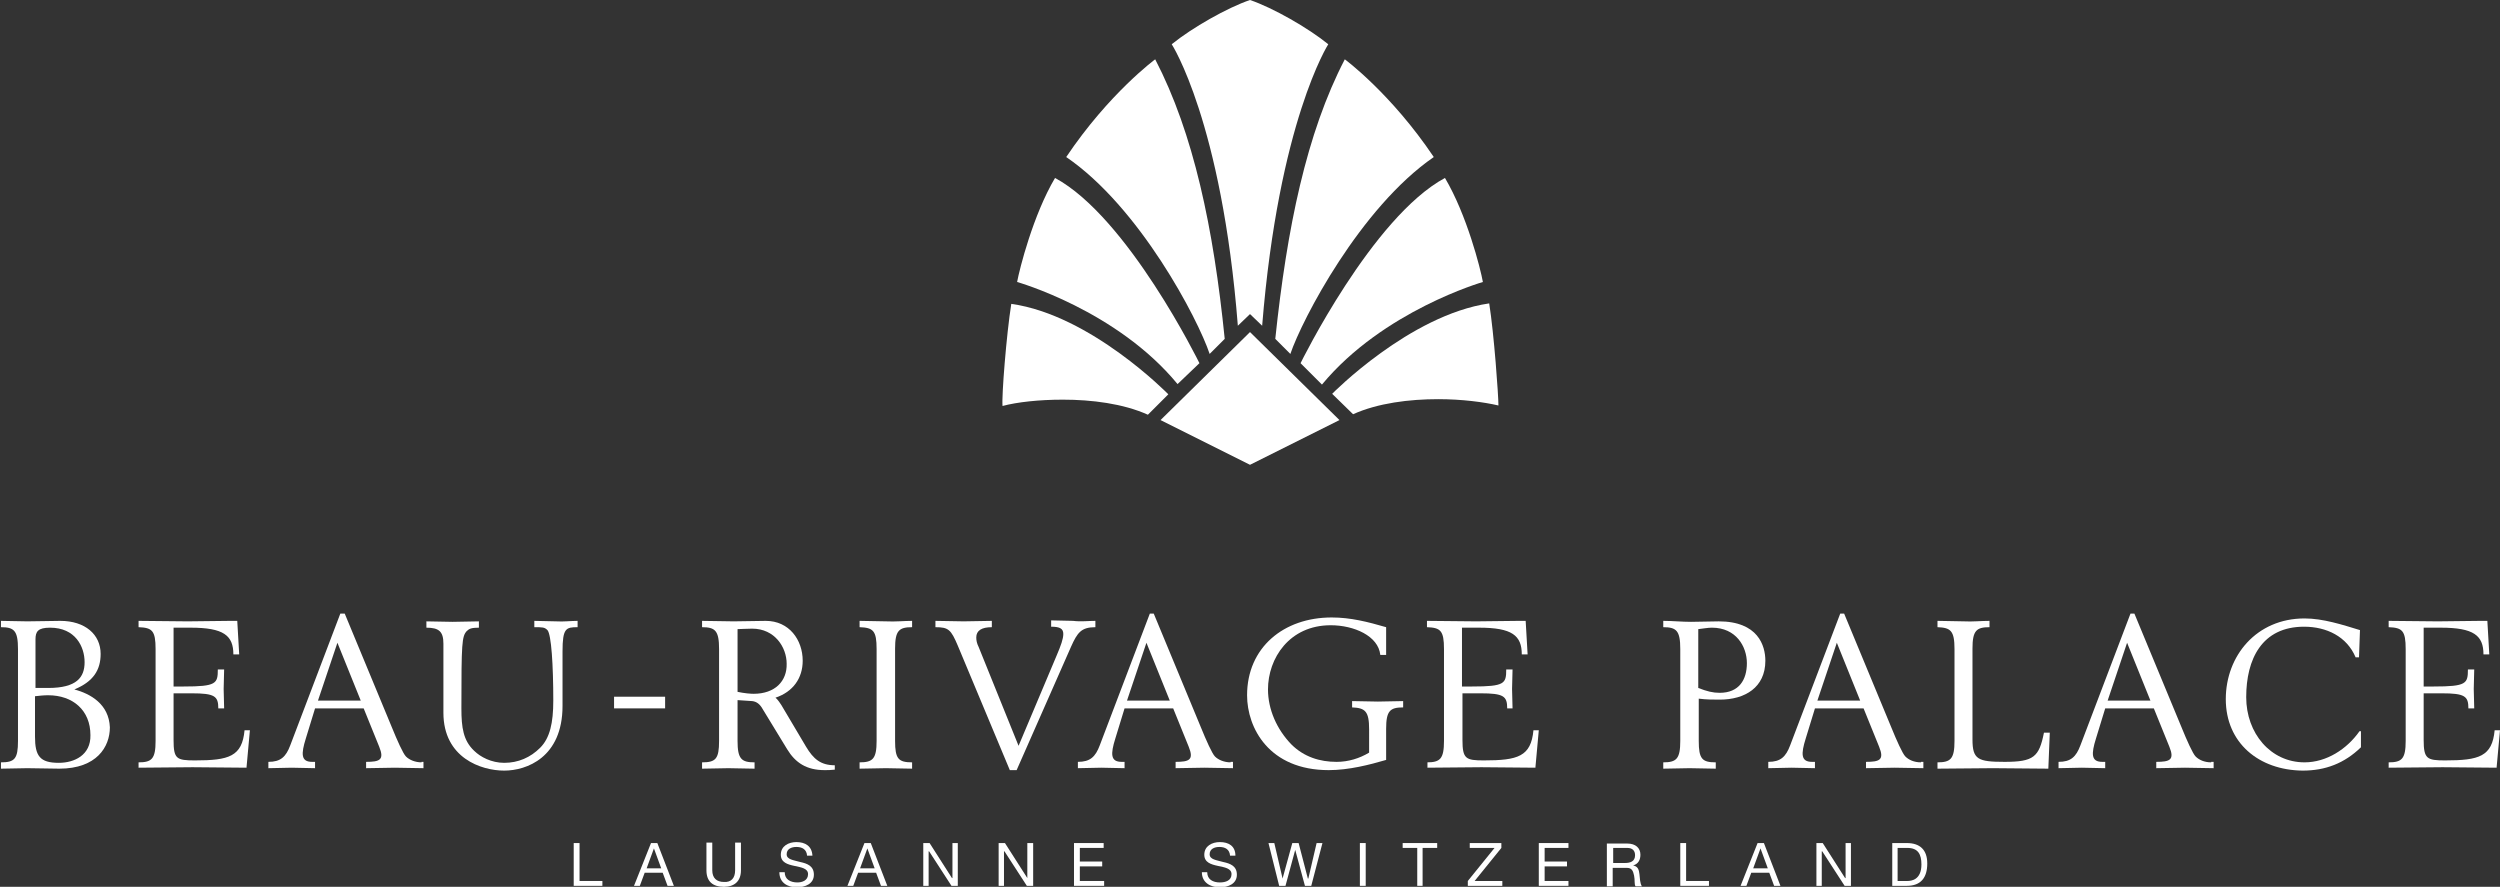<?xml version="1.0" encoding="utf-8"?>
<!-- Generator: Adobe Illustrator 21.0.1, SVG Export Plug-In . SVG Version: 6.00 Build 0)  -->
<svg version="1.1" id="Calque_1" xmlns="http://www.w3.org/2000/svg" xmlns:xlink="http://www.w3.org/1999/xlink" x="0px" y="0px"
	 viewBox="0 0 514.2 182.4" style="enable-background:new 0 0 514.2 182.4;" xml:space="preserve">
<rect x="0" y="0" width="514.2" height="182.4" fill="#333333" stroke="none"/>
<style type="text/css">
	.st0{fill:#FFFFFF;}
</style>
<g>
	<polygon class="st0" points="118,173.4 119.2,173.4 119.2,181.2 123.9,181.2 123.9,182.2 118,182.2 	"/>
	<path class="st0" d="M151.2,179v-5.7h1.2v5.7c0,2.2-1.3,3.4-3.5,3.4c-2.3,0-3.6-1.1-3.6-3.4v-5.7h1.2v5.7c0,1.6,0.9,2.4,2.4,2.4
		C150.4,181.5,151.2,180.6,151.2,179"/>
	<polygon class="st0" points="195.9,180.6 195.9,173.4 197,173.4 197,182.2 195.7,182.2 191.1,175.1 191,175.1 191,182.2 
		189.9,182.2 189.9,173.4 191.2,173.4 195.8,180.6 	"/>
	<polygon class="st0" points="211.3,180.6 211.3,173.4 212.5,173.4 212.5,182.2 211.2,182.2 206.6,175.1 206.5,175.1 206.5,182.2 
		205.4,182.2 205.4,173.4 206.7,173.4 211.3,180.6 	"/>
	<polygon class="st0" points="220.9,173.4 227,173.4 227,174.4 222.1,174.4 222.1,177.2 226.7,177.2 226.7,178.2 222.1,178.2 
		222.1,181.2 227.1,181.2 227.1,182.2 220.9,182.2 	"/>
	<polygon class="st0" points="269.1,180.7 270.8,173.4 272,173.4 269.7,182.2 268.4,182.2 266.4,174.8 266.4,174.8 264.4,182.2 
		263.1,182.2 260.9,173.4 262.1,173.4 263.8,180.7 263.8,180.7 265.8,173.4 267.1,173.4 269,180.7 	"/>
	<rect x="279.7" y="173.4" class="st0" width="1.2" height="8.8"/>
	<polygon class="st0" points="288.5,173.4 295.6,173.4 295.6,174.4 292.6,174.4 292.6,182.2 291.5,182.2 291.5,174.4 288.5,174.4 	
		"/>
	<polygon class="st0" points="302.3,173.4 308.8,173.4 308.8,174.4 303.3,181.2 309,181.2 309,182.2 301.9,182.2 301.9,181.2 
		307.4,174.4 302.3,174.4 	"/>
	<polygon class="st0" points="316.5,173.4 322.6,173.4 322.6,174.4 317.7,174.4 317.7,177.2 322.3,177.2 322.3,178.2 317.7,178.2 
		317.7,181.2 322.6,181.2 322.6,182.2 316.5,182.2 	"/>
	<polygon class="st0" points="345.6,173.4 346.8,173.4 346.8,181.2 351.5,181.2 351.5,182.2 345.6,182.2 	"/>
	<polygon class="st0" points="379.6,180.6 379.6,173.4 380.7,173.4 380.7,182.2 379.4,182.2 374.8,175.1 374.7,175.1 374.7,182.2 
		373.6,182.2 373.6,173.4 374.9,173.4 379.5,180.6 	"/>
	<path class="st0" d="M166.2,179.8c0-1.2-1.4-1.4-2.8-1.7c-1.4-0.3-2.8-0.7-2.8-2.3c0-1.8,1.6-2.6,3.2-2.6c1.8,0,3.2,0.8,3.3,2.8
		h-1.1c-0.1-1.3-1-1.8-2.2-1.8c-1,0-2,0.4-2,1.5c0,1.1,1.4,1.2,2.8,1.6c1.4,0.3,2.8,0.8,2.8,2.6c0,1.9-1.8,2.6-3.5,2.6
		c-2,0-3.6-1-3.6-3.1h1.1c0,1.5,1.2,2.1,2.6,2.1C165,181.5,166.2,181.1,166.2,179.8"/>
	<path class="st0" d="M253.3,179.8c0-1.2-1.4-1.4-2.8-1.7c-1.4-0.3-2.8-0.7-2.8-2.3c0-1.8,1.6-2.6,3.2-2.6c1.8,0,3.2,0.8,3.2,2.8
		H253c-0.1-1.3-1-1.8-2.2-1.8c-1,0-2,0.4-2,1.5c0,1.1,1.4,1.2,2.8,1.6c1.4,0.3,2.8,0.8,2.8,2.6c0,1.9-1.8,2.6-3.5,2.6
		c-2,0-3.7-1-3.7-3.1h1.1c0,1.5,1.2,2.1,2.6,2.1C252.1,181.5,253.3,181.1,253.3,179.8"/>
	<rect x="126.3" y="143.3" class="st0" width="10.5" height="2.4"/>
	<path class="st0" d="M28.5,156.8c2.7,0,3.5-0.7,3.5-4.4v-18.9c0-3.8-0.7-4.4-3.5-4.5v-1.3c3.4,0,6.7,0.1,10.1,0.1
		c2.9,0,5.8-0.1,8.7-0.1c0.5,0,1,0,1.5,0l0.4,6.9H48c0-3.9-2-5.5-8.8-5.5h-3.5v12.1h2.1c6.7,0,7-0.6,7-3.5h1.3c0,1.3-0.1,2.7-0.1,4
		c0,1.3,0.1,2.7,0.1,4h-1.2c0-2.5-0.7-3.1-5.5-3.1h-3.7v9.6c0,3.9,0.6,4.2,4.4,4.2c7,0,9.7-0.8,10.2-6.2h1.1l-0.7,7.7
		c-3.7,0-7.4-0.1-11.1-0.1c-3.7,0-7.4,0.1-11.1,0.1V156.8z"/>
	<path class="st0" d="M118.8,127.7v1.3c-2.4,0-3.1,0.2-3.1,5v11.2c0,10.6-7.4,13.3-12,13.3c-4.7,0-12.5-2.6-12.5-11.9v-14.2
		c0-2.5-0.9-3.3-3.5-3.3v-1.3c1.8,0,3.6,0.1,5.4,0.1c1.8,0,3.6-0.1,5.4-0.1v1.3c-1.5,0-2,0.2-2.5,0.7c-1,1.1-1.1,2.4-1.1,15.9
		c0,4,0.4,6.6,2.6,8.7c1.3,1.3,3.6,2.5,6.2,2.5c2.9,0,5.4-1.1,7.4-3.1c2-2,2.7-5.1,2.7-9.7c0-7.3-0.4-13.6-1.2-14.5
		c-0.6-0.6-1-0.6-2.7-0.6v-1.3c1.5,0,3,0.1,4.5,0.1C115.9,127.9,117.4,127.7,118.8,127.7"/>
	<path class="st0" d="M187.6,127.7v1.3c-2.7,0-3.5,0.7-3.5,4.4v19c0,3.7,0.7,4.4,3.5,4.4v1.3c-1.8,0-3.6-0.1-5.4-0.1
		c-1.8,0-3.6,0.1-5.4,0.1v-1.3c2.7,0,3.5-0.7,3.5-4.4v-18.9c0-3.8-0.7-4.4-3.5-4.5v-1.3c1.8,0,3.6,0.1,5.4,0.1
		C184.2,127.9,185.9,127.7,187.6,127.7"/>
	<path class="st0" d="M225.3,127.7v1.3c-2.9,0-3.7,1.1-5,4l-11.2,25.4h-1.4L197,132.8c-1.4-3.3-1.9-3.8-4.6-3.8v-1.3
		c2,0,3.9,0.1,5.8,0.1c2,0,3.9-0.1,5.8-0.1v1.3c-2.1,0-3.2,0.7-3.2,2.1c0,0.6,0.1,1.2,0.5,2l8.2,20.3l7.8-18.5
		c0.9-2.1,1.4-3.5,1.4-4.5c0-1.1-0.7-1.5-2.5-1.5v-1.3c1.5,0,3,0.1,4.5,0.1C222.3,127.9,223.8,127.7,225.3,127.7"/>
	<path class="st0" d="M293.5,156.8c2.7,0,3.5-0.7,3.5-4.4v-18.9c0-3.8-0.7-4.4-3.5-4.5v-1.3c3.4,0,6.7,0.1,10.1,0.1
		c2.9,0,5.8-0.1,8.7-0.1c0.5,0,1,0,1.5,0l0.4,6.9H313c0-3.9-2-5.5-8.8-5.5h-3.5v12.1h2.1c6.7,0,7-0.6,7-3.5h1.3c0,1.3-0.1,2.7-0.1,4
		c0,1.3,0.1,2.7,0.1,4H310c0-2.5-0.7-3.1-5.5-3.1h-3.7v9.6c0,3.9,0.7,4.2,4.4,4.2c7,0,9.7-0.8,10.2-6.2h1.1l-0.7,7.7
		c-3.7,0-7.4-0.1-11.1-0.1c-3.7,0-7.4,0.1-11.1,0.1V156.8z"/>
	<path class="st0" d="M409.2,127.7v1.3c-2.7,0-3.5,0.7-3.5,4.4v18.7c0,4.1,1.1,4.6,6.6,4.6c6,0,7.1-1,8.1-6h1.2l-0.3,7.4
		c-3.8,0-7.6-0.1-11.4-0.1c-3.8,0-7.6,0.1-11.4,0.1v-1.3c2.7,0,3.5-0.7,3.5-4.4v-18.9c0-3.8-0.8-4.4-3.5-4.5v-1.3
		c1.8,0,3.7,0.1,5.4,0.1C405.7,127.9,407.4,127.7,409.2,127.7"/>
	<path class="st0" d="M491.3,156.8c2.7,0,3.5-0.7,3.5-4.4v-18.9c0-3.8-0.7-4.4-3.5-4.5v-1.3c3.4,0,6.7,0.1,10.1,0.1
		c2.9,0,5.8-0.1,8.7-0.1c0.5,0,1,0,1.5,0l0.4,6.9h-1.2c0-3.9-2-5.5-8.8-5.5h-3.5v12.1h2.1c6.7,0,7-0.6,7-3.5h1.3
		c0,1.3-0.1,2.7-0.1,4c0,1.3,0.1,2.7,0.1,4h-1.2c0-2.5-0.7-3.1-5.5-3.1h-3.7v9.6c0,3.9,0.7,4.2,4.4,4.2c7,0,9.7-0.8,10.2-6.2h1.1
		l-0.7,7.7c-3.7,0-7.4-0.1-11.1-0.1c-3.7,0-7.4,0.1-11.1,0.1V156.8z"/>
	<path class="st0" d="M457.8,143.8c0-8.9,6.3-16.6,16.2-16.6c3.8,0,7.8,1.3,11.4,2.4l-0.2,5.6h-0.7c-1.8-4.3-6-6.3-10.6-6.3
		c-8.7,0-11.9,6.7-11.9,14.5c0,7.4,5,13.4,12,13.4c4.5,0,8.7-2.7,11.3-6.4h0.3v3.3c-3.4,3.3-7.3,4.8-12,4.8
		C464.6,158.4,457.8,152.8,457.8,143.8"/>
	<path class="st0" d="M256.5,143c0-9.8,7.5-16,17.4-16c3.9,0,7.4,0.9,11.2,2v5.7h-1.2c-0.4-3.9-5.4-6.1-10.2-6.1
		c-8.5,0-12.9,6.8-12.9,13.2c0,4.1,1.8,8.2,4.8,11.3c2.6,2.6,5.9,3.6,9.3,3.6c2.4,0,4.7-0.7,6.7-1.9V150c0-3.7-0.8-4.4-3.5-4.5v-1.3
		c1.8,0,3.5,0.1,5.3,0.1c1.8,0,3.4-0.1,5.2-0.1v1.3c-2.7,0-3.5,0.7-3.5,4.4v6.4c-3.4,1-7.7,2.1-11.8,2.1
		C261,158.4,256.5,149.7,256.5,143"/>
	<polygon class="st0" points="238.7,86.4 257.1,68.3 275.5,86.4 257.1,95.6 	"/>
	<path class="st0" d="M208,62.5c16.4,2.3,32.3,18.6,32.3,18.6l-4.2,4.2c-5.1-2.3-11.6-3.1-17.5-3.1c-4.9,0-9.4,0.5-12.4,1.3
		C206,81.5,207,68.8,208,62.5"/>
	<path class="st0" d="M274,81c0,0,15.9-16.2,32.3-18.6c1,6.3,1.9,19,1.9,21c-3-0.7-7.5-1.3-12.4-1.3c-5.9,0-12.4,0.8-17.5,3.1
		L274,81z"/>
	<path class="st0" d="M209.2,58c0.5-2.7,3.3-13.8,7.8-21.4c15,8.1,29.7,38.1,29.7,38.1l-4.5,4.3C229.7,63.8,209.2,58,209.2,58"/>
	<path class="st0" d="M267.5,74.7c0,0,14.7-30,29.7-38.1c4.5,7.6,7.3,18.6,7.8,21.4c0,0-20.5,5.9-33.1,21.1L267.5,74.7z"/>
	<path class="st0" d="M219.3,32.3c8.8-13.1,18.3-20.1,18.3-20.1c7.9,15.2,12,34.7,14.3,57.5l-3.1,3.1
		C246.4,65.6,234.4,42.6,219.3,32.3"/>
	<path class="st0" d="M262.3,69.7c2.4-22.8,6.4-42.3,14.3-57.5c0,0,9.5,7,18.3,20.1c-15.1,10.4-27.1,33.4-29.5,40.5L262.3,69.7z"/>
	<path class="st0" d="M241,9.1c4.2-3.4,11.4-7.5,16.1-9.1c4.7,1.6,11.9,5.7,16.1,9.1c0,0-10.2,15.9-13.6,57.9l-2.5-2.4l-2.5,2.4
		C251.3,25,241,9.1,241,9.1"/>
	<path class="st0" d="M86.7,156.8c-1.3,0-2.5-0.5-3.2-1.2c-0.6-0.6-1.8-3.3-2.9-6l-9.7-23.4H70l-10.3,27.1c-0.9,2.4-2,3.4-4.5,3.4
		v1.3c1.6,0,3.2-0.1,4.8-0.1c1.6,0,3.2,0.1,4.8,0.1v-1.3h-0.6c-2.3,0-2.3-1.6-1.3-4.8l1.9-6.2h10l3.2,7.9c1.1,2.7,0.1,3.1-2.7,3.1
		v1.3c2,0,3.9-0.1,5.9-0.1c2,0,3.9,0.1,5.9,0.1v-1.3H86.7z M65.4,144.1l4-11.9l4.8,11.9H65.4z"/>
	<path class="st0" d="M253.1,156.8c-1.3,0-2.5-0.5-3.2-1.2c-0.6-0.6-1.8-3.3-2.9-6l-9.7-23.4h-0.8l-10.3,27.1
		c-0.9,2.4-2,3.4-4.5,3.4v1.3c1.6,0,3.2-0.1,4.8-0.1c1.6,0,3.2,0.1,4.8,0.1v-1.3h-0.6c-2.3,0-2.3-1.6-1.3-4.8l1.9-6.2h10l3.2,7.9
		c1.1,2.7,0.1,3.1-2.7,3.1v1.3c2,0,3.9-0.1,5.9-0.1c2,0,3.9,0.1,5.9,0.1v-1.3H253.1z M231.8,144.1l4-11.9l4.8,11.9H231.8z"/>
	<path class="st0" d="M395.1,156.8c-1.4,0-2.5-0.5-3.2-1.2c-0.6-0.6-1.8-3.3-2.9-6l-9.7-23.4h-0.8l-10.3,27.1
		c-0.9,2.4-2,3.4-4.5,3.4v1.3c1.6,0,3.2-0.1,4.8-0.1c1.6,0,3.2,0.1,4.8,0.1v-1.3h-0.6c-2.3,0-2.3-1.6-1.3-4.8l1.9-6.2h10l3.2,7.9
		c1.1,2.7,0.1,3.1-2.7,3.1v1.3c2,0,3.9-0.1,5.9-0.1c2,0,3.9,0.1,5.9,0.1v-1.3H395.1z M373.8,144.1l4-11.9l4.8,11.9H373.8z"/>
	<path class="st0" d="M454.8,156.8c-1.4,0-2.5-0.5-3.2-1.2c-0.6-0.6-1.8-3.3-2.9-6l-9.7-23.4h-0.8l-10.3,27.1
		c-0.9,2.4-2,3.4-4.5,3.4v1.3c1.6,0,3.2-0.1,4.8-0.1c1.6,0,3.2,0.1,4.8,0.1v-1.3h-0.6c-2.3,0-2.3-1.6-1.3-4.8l1.9-6.2h10l3.2,7.9
		c1.1,2.7,0.1,3.1-2.7,3.1v1.3c2,0,3.9-0.1,5.9-0.1c2,0,3.9,0.1,5.9,0.1v-1.3H454.8z M433.5,144.1l4-11.9l4.8,11.9H433.5z"/>
	<path class="st0" d="M165.8,153.6l-5.1-8.6c-0.2-0.3-0.7-1.1-1.2-1.5c3.6-1.2,5.6-4,5.6-7.6c0-4.3-2.8-8.2-7.6-8.2
		c-2.2,0-4.4,0.1-6.6,0.1c-2.1,0-4.3-0.1-6.5-0.1v1.3c2.7,0,3.5,0.7,3.5,4.5v18.9c0,3.7-0.7,4.4-3.5,4.4v1.3c1.8,0,3.6-0.1,5.4-0.1
		c1.8,0,3.6,0.1,5.4,0.1v-1.3c-2.7,0-3.5-0.7-3.5-4.4V144l3,0.2c0.9,0.1,1.6,0.6,2.2,1.7l5,8.2c1.7,2.8,4,4.3,7.7,4.3
		c0.6,0,1.3,0,2.1-0.1v-0.9C168.8,157.4,167.3,156.1,165.8,153.6z M155,142.7c-0.6,0-1.9-0.1-3.3-0.4v-12.9c0.7,0,1.6-0.1,3-0.1
		c4.7,0,7.1,3.9,7.1,7.2C161.9,140.1,159.4,142.7,155,142.7z"/>
	<path class="st0" d="M15.3,141.8c3.9-1.6,5.4-4,5.4-7.3c0-4-3.2-6.8-8.3-6.8c-1.6,0-4.9,0.1-6.8,0.1c-1.8,0-3.7-0.1-5.4-0.1v1.3
		c2.7,0,3.5,0.7,3.5,4.5v18.9c0,3.7-0.7,4.4-3.5,4.4v1.3c1.8,0,3.6-0.1,5.4-0.1c2,0,4.7,0.1,6.6,0.1c7.7,0,10.4-4.5,10.4-8.5
		C22.4,144.8,18.6,142.7,15.3,141.8z M7.3,131.5c0-1.6,0.5-2.4,3-2.4c5.2,0,7.1,3.9,7.1,7.1c0,3.1-1.6,5.3-7.5,5.3H7.3V131.5z
		 M12.1,156.9c-3.9,0-4.9-1.4-4.9-5.4v-8.3c0.9-0.1,1.8-0.2,2.7-0.2c5.1,0,8.7,3.1,8.7,8.2C18.7,155.3,15.3,156.9,12.1,156.9z"/>
	<path class="st0" d="M135.2,173.4h-1.3l-3.5,8.8h1.2l1-2.7h3.7l1,2.7h1.3L135.2,173.4z M133,178.6l1.5-4.1h0l1.5,4.1H133z"/>
	<path class="st0" d="M179.1,173.4h-1.3l-3.5,8.8h1.2l1-2.7h3.7l1,2.7h1.3L179.1,173.4z M176.9,178.6l1.5-4.1h0l1.5,4.1H176.9z"/>
	<path class="st0" d="M337.2,179.8c-0.1-0.9-0.3-1.6-1.3-1.8v0c1.1-0.3,1.5-1.2,1.5-2.2c0-1.4-1-2.3-2.7-2.3h-4.2v8.8h1.2v-3.8h2.9
		c1.1,0,1.3,0.7,1.5,1.6c0.2,0.9,0,1.8,0.3,2.2h1.3C337.3,181.6,337.3,180.7,337.2,179.8z M334.2,177.5h-2.4v-3.1h2.9
		c1.1,0,1.6,0.6,1.6,1.5C336.3,177.2,335.3,177.5,334.2,177.5z"/>
	<path class="st0" d="M362.8,173.4h-1.3l-3.5,8.8h1.2l1-2.7h3.7l1,2.7h1.3L362.8,173.4z M360.6,178.6l1.5-4.1h0l1.5,4.1H360.6z"/>
	<path class="st0" d="M353.5,127.8c-1.9,0-3.8,0.1-5.7,0.1c-1.9,0-3.8-0.2-5.7-0.2v1.3c2.7,0,3.5,0.7,3.5,4.5v18.9
		c0,3.7-0.8,4.4-3.5,4.4v1.3c1.8,0,3.6-0.1,5.4-0.1c1.8,0,3.6,0.1,5.4,0.1v-1.3c-2.8,0-3.5-0.7-3.5-4.4v-8.7c1.6,0.2,3,0.2,4.3,0.2
		c5.2,0,9.4-2.5,9.4-8C363.1,132.8,361.6,127.8,353.5,127.8z M353.7,142.5c-1.4,0-2.6-0.3-4.4-1v-12.1c0.9-0.1,2-0.3,2.8-0.3
		c5,0,7.2,3.9,7.2,7.3C359.3,139.8,357.7,142.5,353.7,142.5z"/>
	<path class="st0" d="M392.2,173.4h-3v8.8h3c2.9,0,4.2-1.7,4.2-4.6C396.4,174.8,394.9,173.4,392.2,173.4z M392.3,181.2h-2v-6.8h2
		c2.2,0,2.9,1.3,2.9,3.4C395.2,181,393.1,181.2,392.3,181.2z"/>
</g>
</svg>

